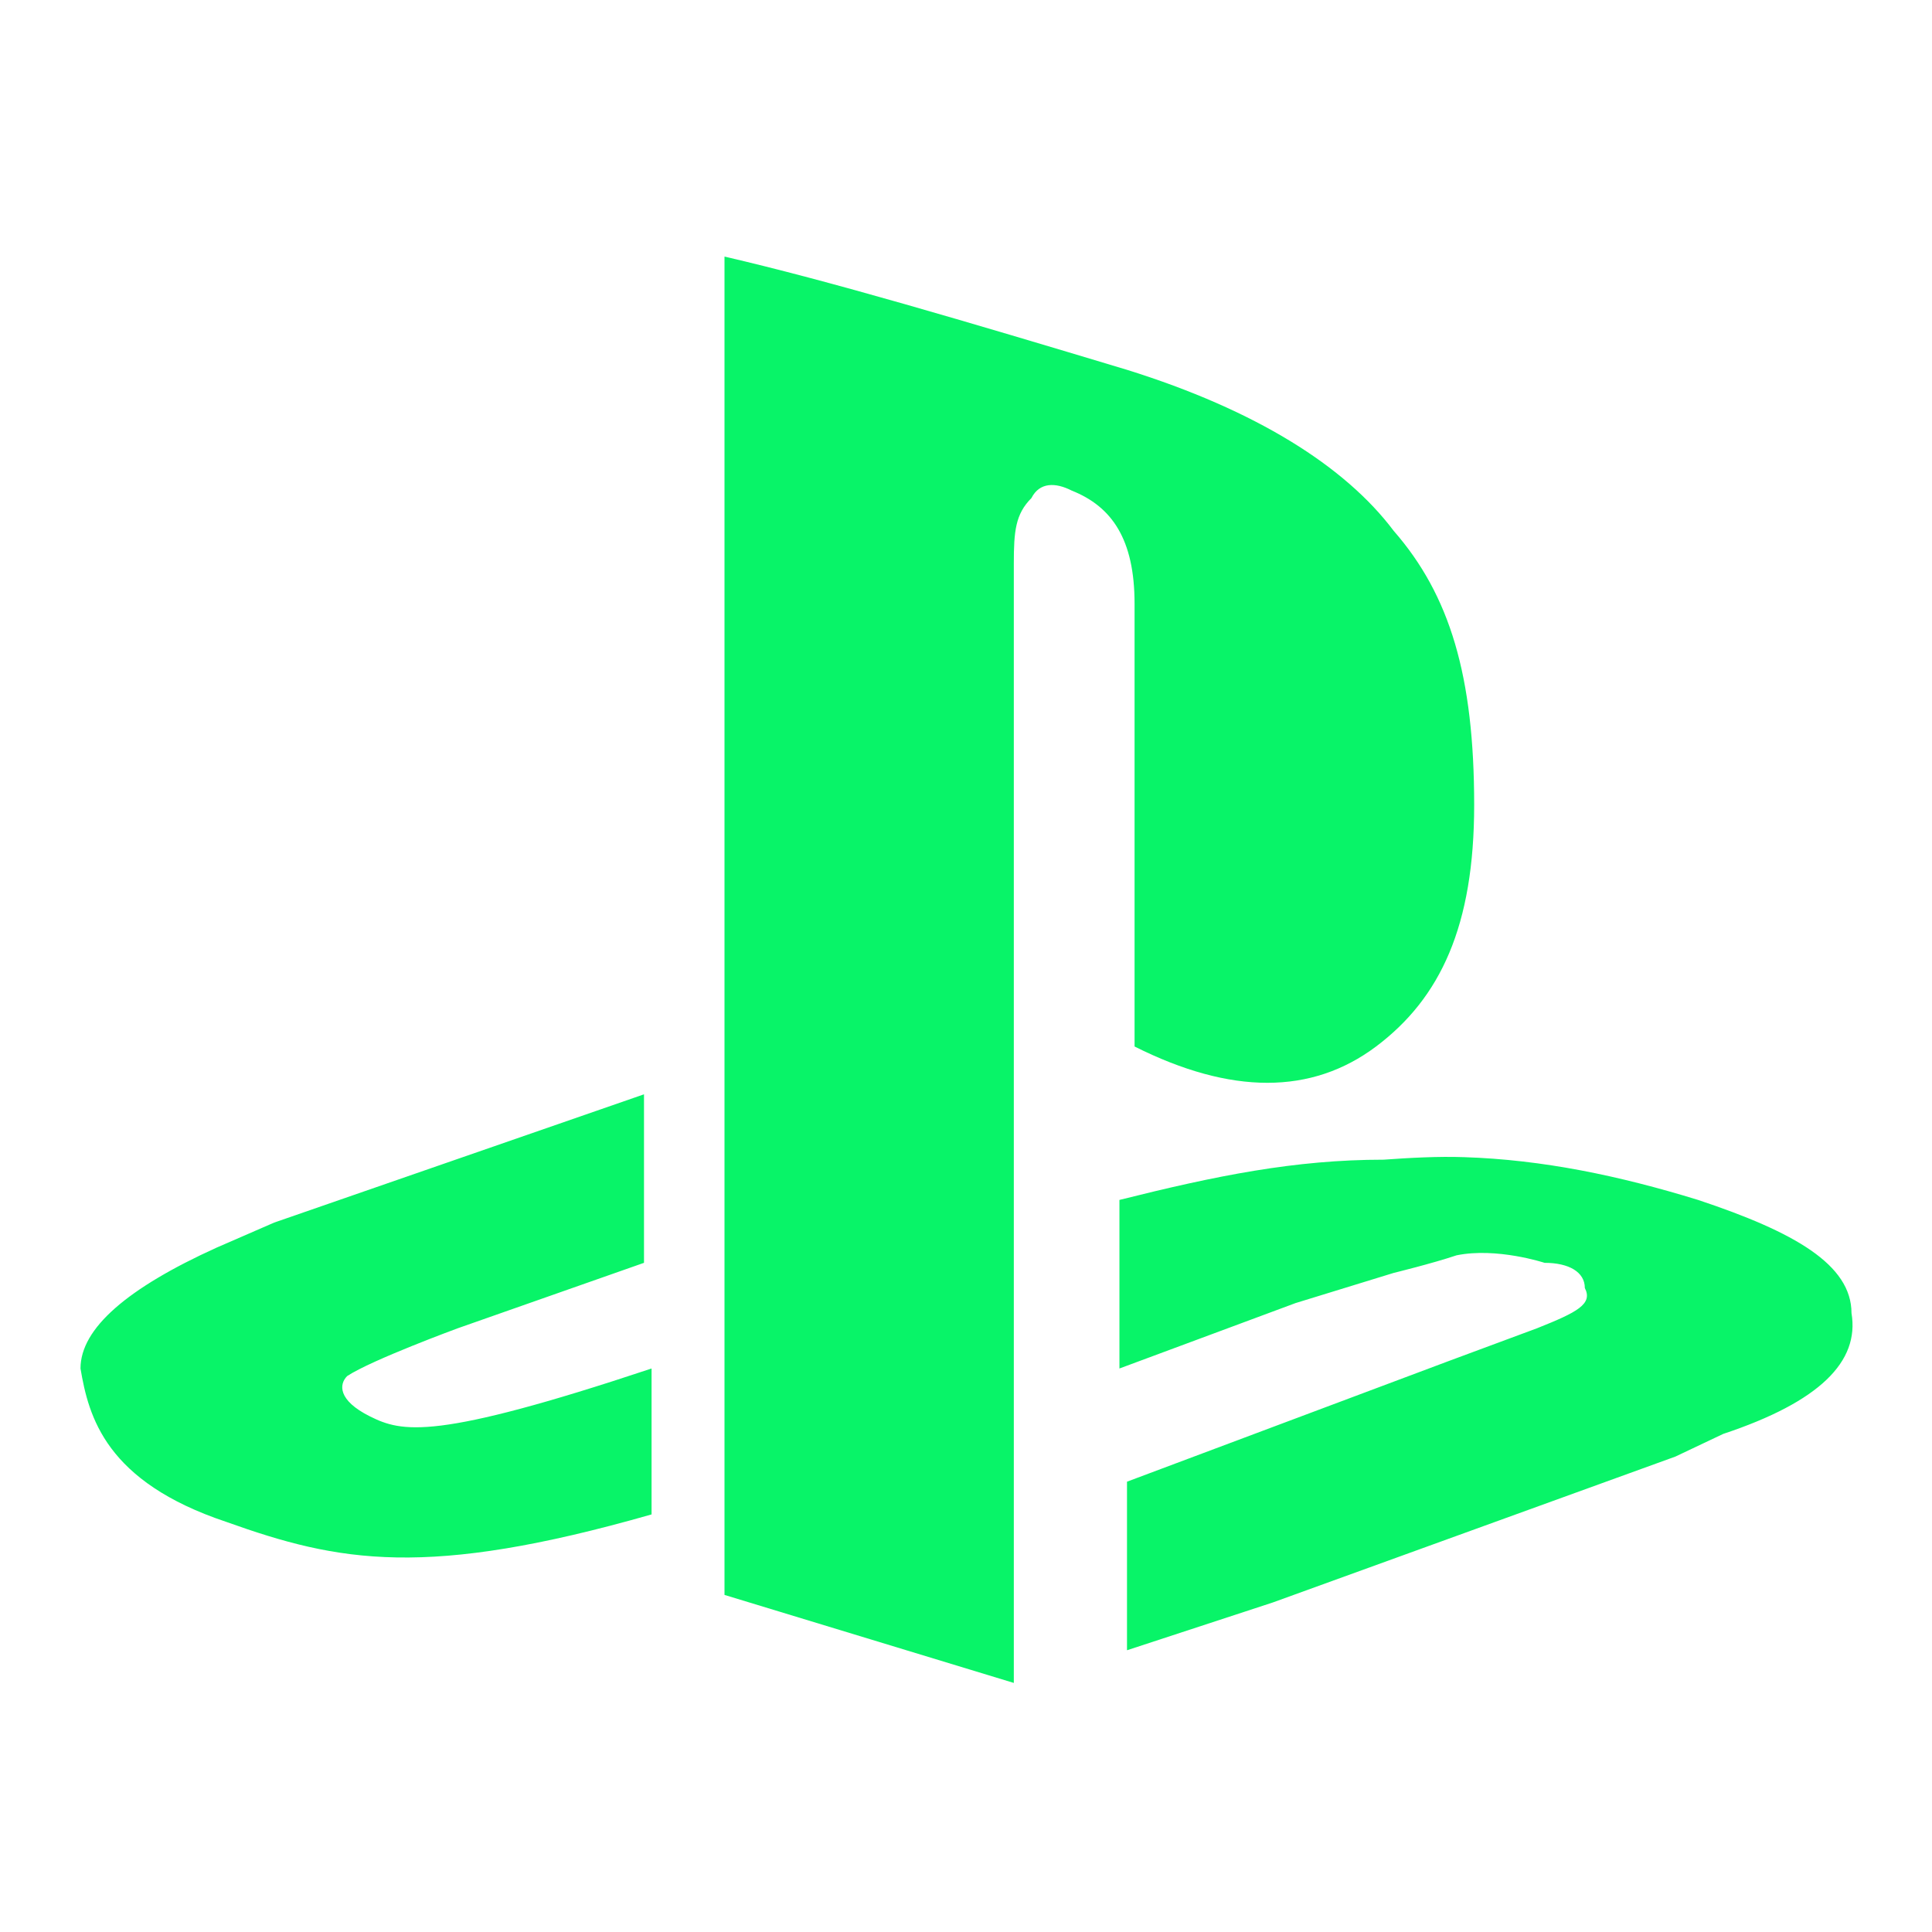 <svg width="36" height="36" viewBox="0 0 36 36" fill="none" xmlns="http://www.w3.org/2000/svg">
<path d="M13.5 4.781V29.719L18.891 31.359V10.5C18.891 9.902 18.92 9.58 19.219 9.281C19.371 8.982 19.67 8.988 19.969 9.141C20.719 9.439 21.141 10.049 21.141 11.25V19.5C22.939 20.402 24.439 20.402 25.641 19.5C26.842 18.598 27.469 17.25 27.469 15C27.469 12.598 27.018 11.092 25.969 9.891C25.066 8.689 23.402 7.641 21 6.891C18 5.988 15.451 5.232 13.5 4.781ZM12 20.391L5.109 22.781L4.031 23.25C2.379 24 1.5 24.75 1.5 25.5C1.652 26.402 1.969 27.609 4.219 28.359C6.316 29.109 7.939 29.42 12.141 28.219V25.5C8.092 26.848 7.488 26.689 6.891 26.391C6.293 26.092 6.316 25.793 6.469 25.641C6.92 25.342 8.531 24.75 8.531 24.75L12 23.531V20.391ZM27.281 21.562C26.795 21.545 26.268 21.574 25.781 21.609C24.129 21.609 22.658 21.908 20.859 22.359V25.5L24.141 24.281L25.969 23.719C25.969 23.719 26.689 23.543 27.141 23.391C27.891 23.238 28.781 23.531 28.781 23.531C29.232 23.531 29.531 23.701 29.531 24C29.684 24.299 29.391 24.451 28.641 24.75L27 25.359L21 27.609V30.75L23.719 29.859L31.219 27.141L32.109 26.719C33.908 26.121 34.652 25.371 34.5 24.469C34.5 23.566 33.44 22.957 31.641 22.359C30.176 21.908 28.746 21.609 27.281 21.562Z" fill="#08F468"/>
</svg>
